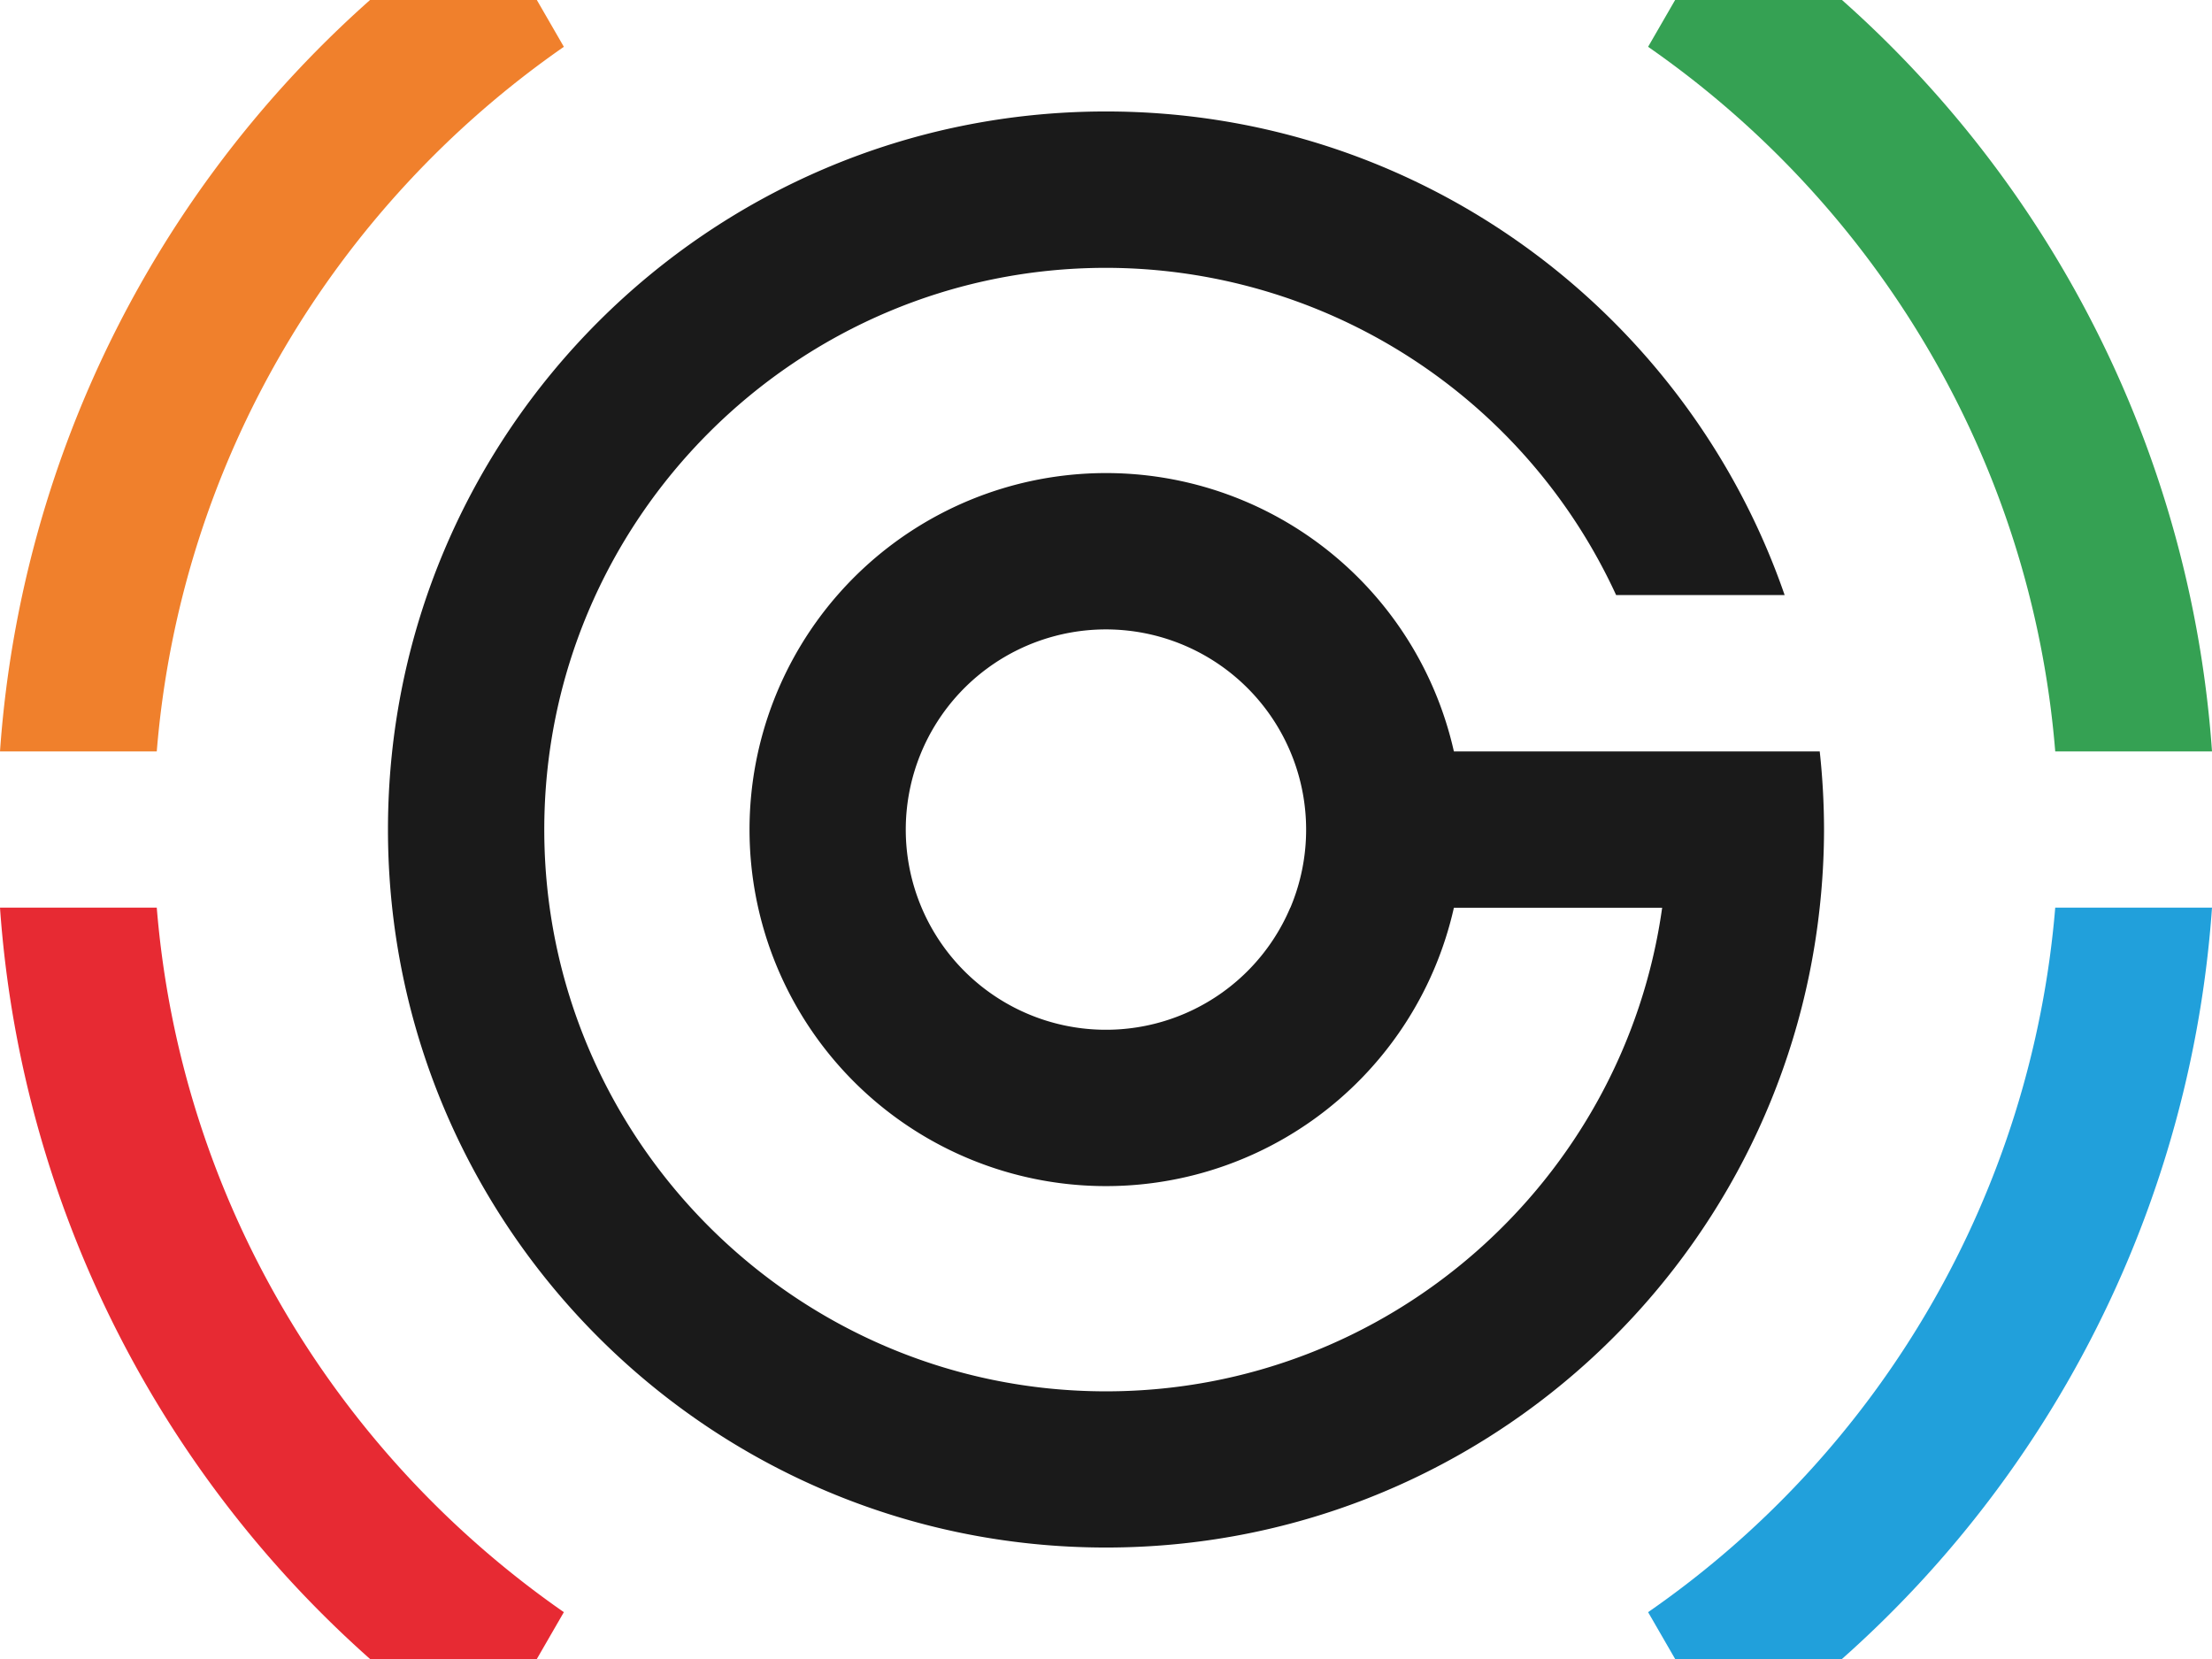 <?xml version="1.0"?>
<svg xmlns="http://www.w3.org/2000/svg" version="1.1" width="600" height="450" viewBox="0 0 600 450"><svg viewBox="0 0 626.65 628.23" width="600" height="602" x="0" y="-76"><defs><style>.cls-1{fill:#f0802c;}.cls-2{fill:#e72a33;}.cls-3{fill:#792280;}.cls-4{fill:#21a0db;}.cls-5{fill:#35a153;}.cls-6{fill:#fae019;}.cls-7{fill:#1a1a1a;}</style></defs><g id="Layer_2" data-name="Layer 2"><g id="Text"><path class="cls-1" d="M159.74,92.38,137.47,53.81A313.84,313.84,0,0,0,0,292H44.41C51.15,209.37,95.25,137.19,159.74,92.38Z"/><path class="cls-2" d="M44.41,336.25H0A313.86,313.86,0,0,0,137.47,574.42l22.27-38.58C95.25,491,51.15,418.85,44.41,336.25Z"/><path class="cls-3" d="M313.32,584a268.3,268.3,0,0,1-115.27-25.9L175.8,596.58a314.66,314.66,0,0,0,275.05,0L428.6,558.05A268.32,268.32,0,0,1,313.32,584Z"/><path class="cls-4" d="M466.9,535.84l22.28,38.58A313.86,313.86,0,0,0,626.65,336.25H582.24A269.89,269.89,0,0,1,466.9,535.84Z"/><path class="cls-5" d="M582.24,292h44.41A313.88,313.88,0,0,0,489.18,53.8L466.9,92.38C531.4,137.19,575.5,209.37,582.24,292Z"/><path class="cls-6" d="M313.32,44.28A268.17,268.17,0,0,1,428.6,70.18l22.24-38.54a314.68,314.68,0,0,0-275,0l22.25,38.54A268.16,268.16,0,0,1,313.32,44.28Z"/><path class="cls-7" d="M515.52,292H411.88v0a101,101,0,1,0,0,44.28h59v0c-10.81,77.29-77.33,137-157.56,137-87.74,0-159.13-71.39-159.13-159.14S225.58,155,313.32,155A159.23,159.23,0,0,1,457.84,247.7h47.74c-27.53-79.72-103.18-137-192.26-137-112.34,0-203.41,91.07-203.41,203.41S201,517.53,313.32,517.53c104.86,0,191.16-79.35,202.19-181.27a205.09,205.09,0,0,0,1.23-22.15A207.31,207.31,0,0,0,515.52,292Zm-150,44.28a56.71,56.71,0,1,1,4.5-22.14A56.83,56.83,0,0,1,365.56,336.26Z"/></g></g></svg></svg>
